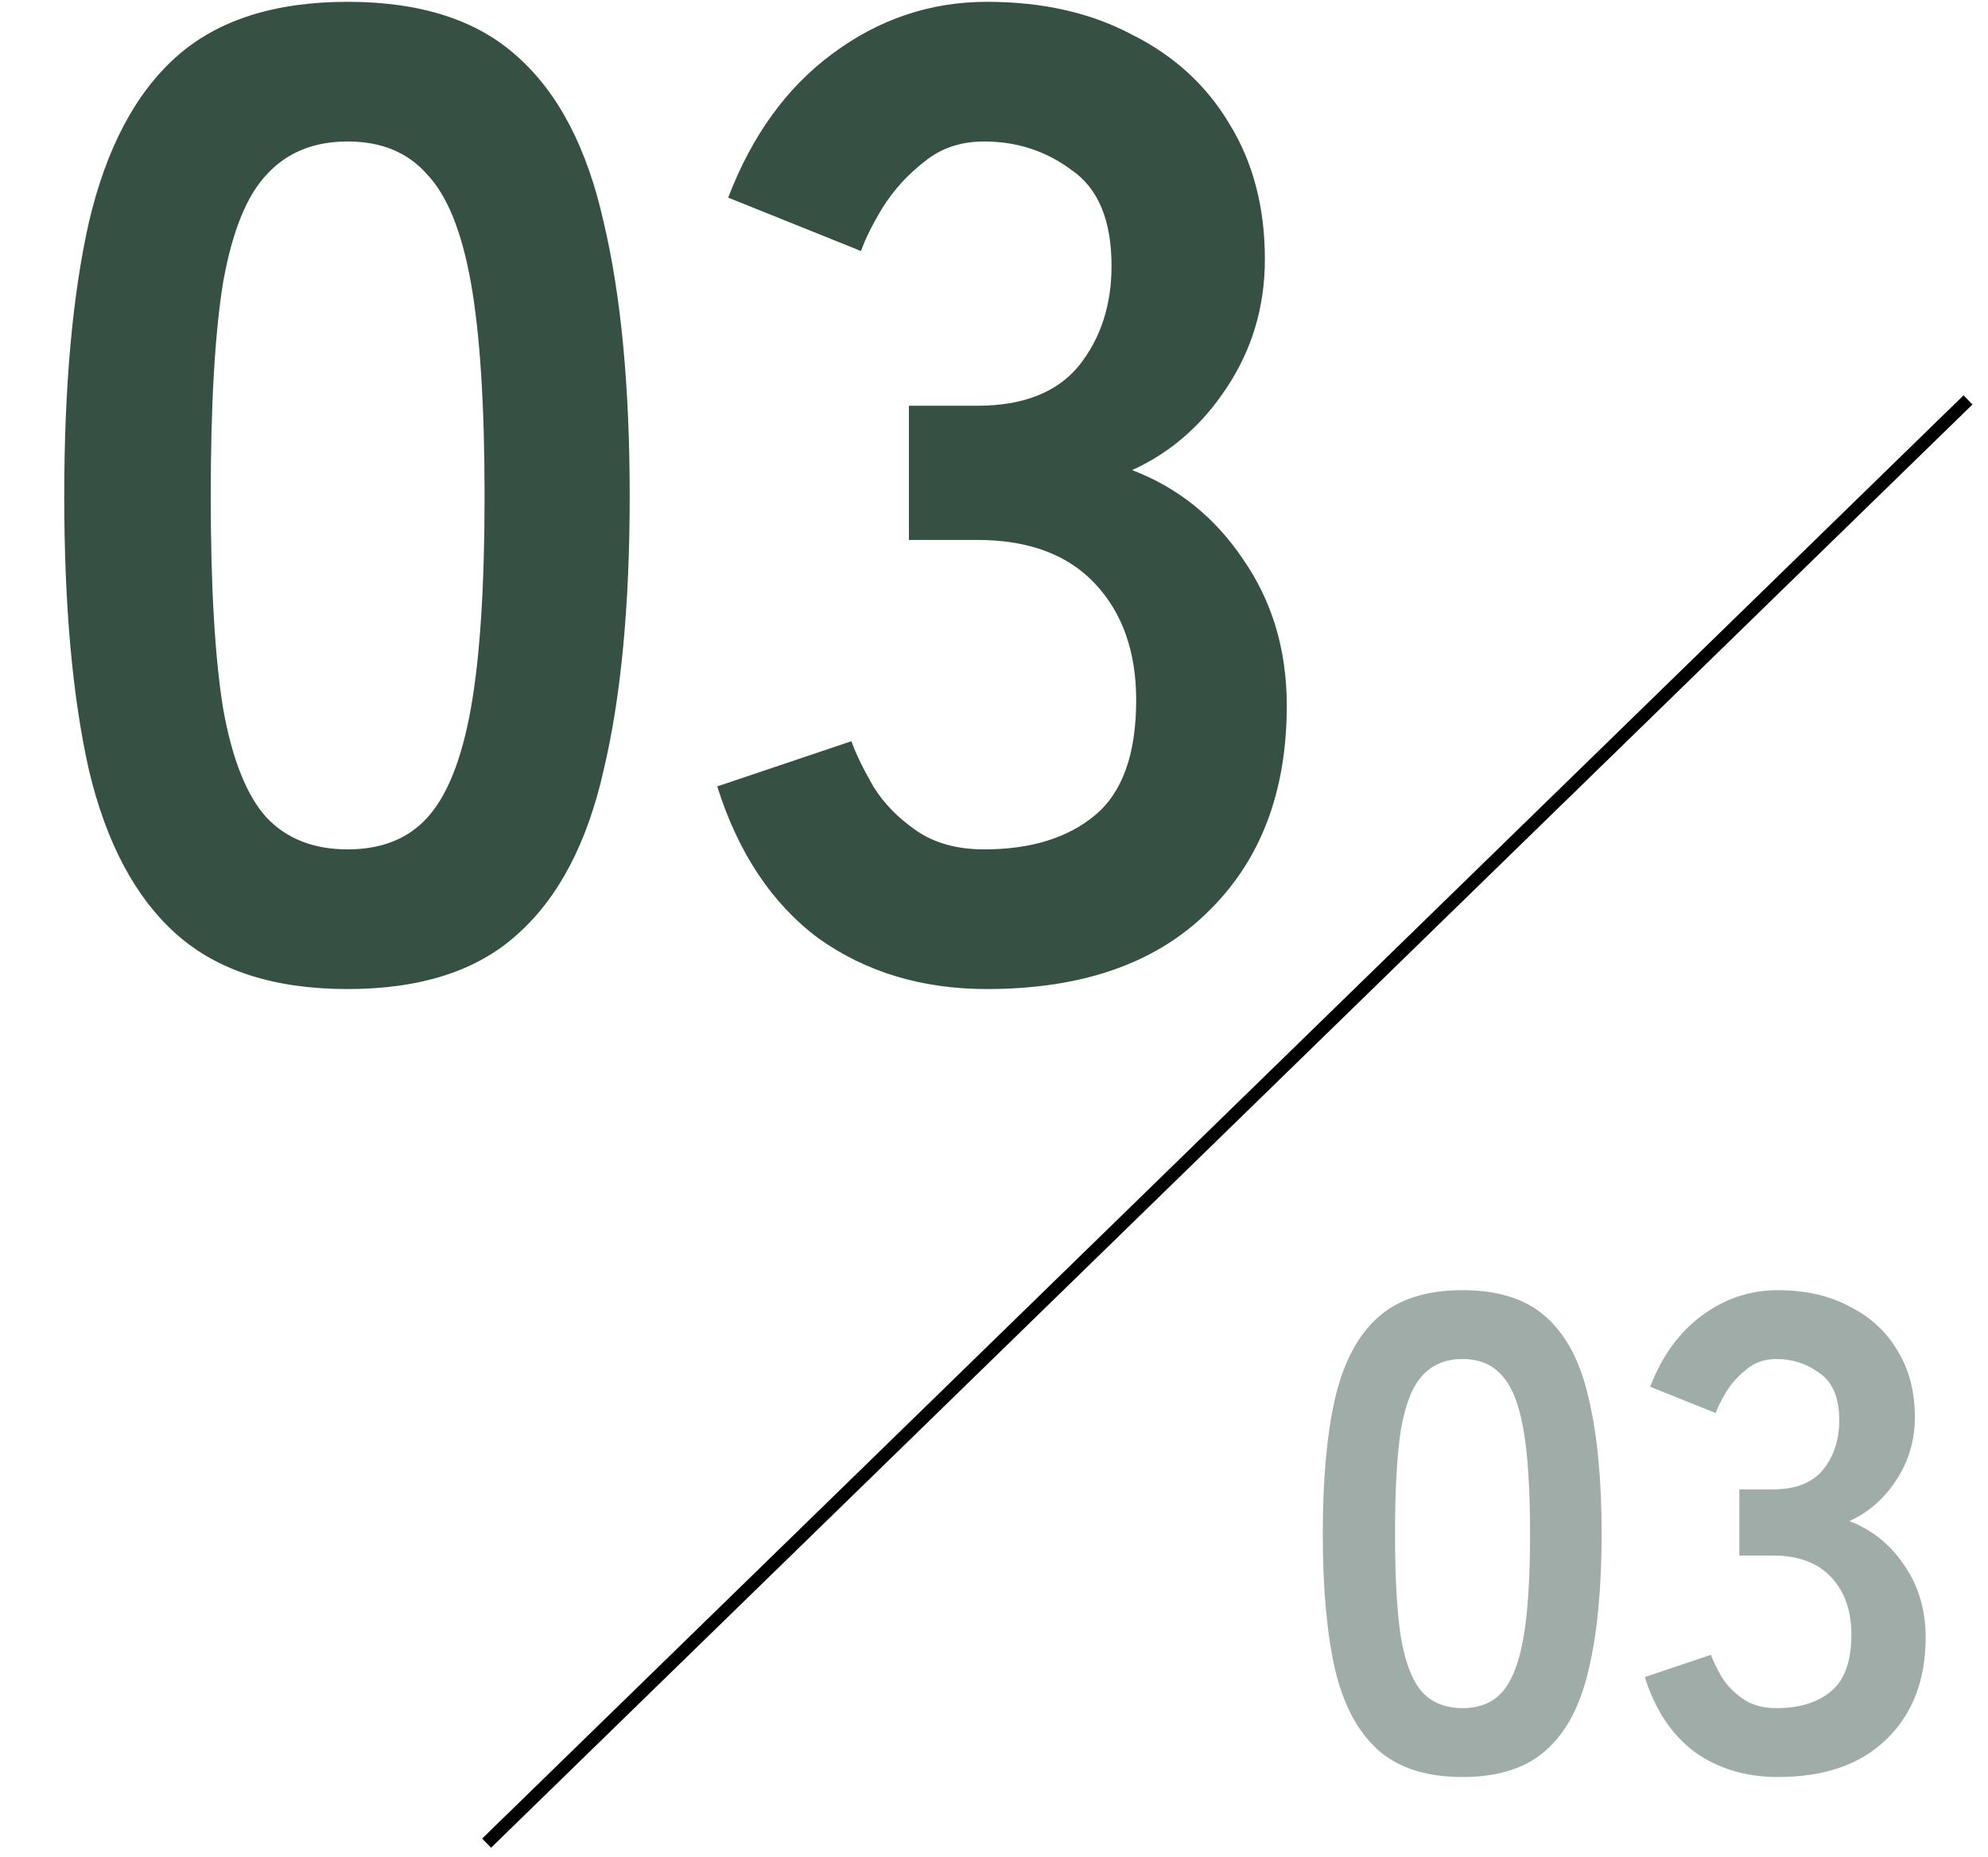 <svg width="106" height="99" viewBox="0 0 106 99" fill="none" xmlns="http://www.w3.org/2000/svg">
<path d="M18.537 52.73C14.643 52.73 11.602 51.757 9.412 49.81C7.222 47.863 5.664 44.943 4.74 41.05C3.864 37.157 3.426 32.29 3.426 26.45C3.426 20.61 3.864 15.743 4.74 11.85C5.664 7.908 7.222 4.964 9.412 3.017C11.602 1.07 14.643 0.097 18.537 0.097C22.43 0.097 25.447 1.07 27.589 3.017C29.779 4.964 31.312 7.908 32.188 11.85C33.112 15.743 33.575 20.61 33.575 26.45C33.575 32.29 33.112 37.157 32.188 41.05C31.312 44.943 29.779 47.863 27.589 49.81C25.447 51.757 22.43 52.73 18.537 52.73ZM18.537 45.284C20.337 45.284 21.749 44.724 22.771 43.605C23.841 42.437 24.62 40.49 25.107 37.765C25.593 35.04 25.837 31.268 25.837 26.45C25.837 21.583 25.593 17.787 25.107 15.062C24.62 12.337 23.841 10.414 22.771 9.295C21.749 8.127 20.337 7.543 18.537 7.543C16.736 7.543 15.3 8.127 14.23 9.295C13.159 10.414 12.38 12.337 11.894 15.062C11.456 17.787 11.237 21.583 11.237 26.45C11.237 31.268 11.456 35.04 11.894 37.765C12.38 40.49 13.159 42.437 14.23 43.605C15.3 44.724 16.736 45.284 18.537 45.284ZM52.624 52.73C49.169 52.73 46.176 51.83 43.645 50.029C41.163 48.18 39.362 45.479 38.243 41.926L45.397 39.517C45.641 40.198 46.03 41.001 46.565 41.926C47.1 42.802 47.855 43.581 48.828 44.262C49.801 44.943 51.018 45.284 52.478 45.284C54.96 45.284 56.931 44.676 58.391 43.459C59.851 42.242 60.581 40.198 60.581 37.327C60.581 34.748 59.851 32.679 58.391 31.122C56.931 29.565 54.839 28.786 52.113 28.786H48.463V21.632H52.113C54.547 21.632 56.347 20.926 57.515 19.515C58.683 18.055 59.267 16.279 59.267 14.186C59.267 11.753 58.562 10.049 57.15 9.076C55.788 8.054 54.23 7.543 52.478 7.543C51.213 7.543 50.142 7.908 49.266 8.638C48.39 9.319 47.66 10.122 47.076 11.047C46.541 11.923 46.151 12.702 45.908 13.383L38.827 10.536C40.093 7.227 41.942 4.672 44.375 2.871C46.857 1.022 49.607 0.097 52.624 0.097C55.593 0.097 58.172 0.681 60.362 1.849C62.601 2.968 64.329 4.55 65.545 6.594C66.811 8.638 67.443 11.047 67.443 13.821C67.443 16.352 66.762 18.639 65.399 20.683C64.085 22.678 62.406 24.138 60.362 25.063C62.795 25.988 64.766 27.569 66.275 29.808C67.832 32.047 68.611 34.65 68.611 37.619C68.611 42.242 67.2 45.917 64.377 48.642C61.603 51.367 57.685 52.73 52.624 52.73Z" fill="#365044"/>
<path d="M77.982 94.74C76.062 94.74 74.562 94.26 73.482 93.3C72.402 92.34 71.634 90.9 71.178 88.98C70.746 87.06 70.53 84.66 70.53 81.78C70.53 78.9 70.746 76.5 71.178 74.58C71.634 72.636 72.402 71.184 73.482 70.224C74.562 69.264 76.062 68.784 77.982 68.784C79.902 68.784 81.39 69.264 82.446 70.224C83.526 71.184 84.282 72.636 84.714 74.58C85.17 76.5 85.398 78.9 85.398 81.78C85.398 84.66 85.17 87.06 84.714 88.98C84.282 90.9 83.526 92.34 82.446 93.3C81.39 94.26 79.902 94.74 77.982 94.74ZM77.982 91.068C78.87 91.068 79.566 90.792 80.07 90.24C80.598 89.664 80.982 88.704 81.222 87.36C81.462 86.016 81.582 84.156 81.582 81.78C81.582 79.38 81.462 77.508 81.222 76.164C80.982 74.82 80.598 73.872 80.07 73.32C79.566 72.744 78.87 72.456 77.982 72.456C77.094 72.456 76.386 72.744 75.858 73.32C75.33 73.872 74.946 74.82 74.706 76.164C74.49 77.508 74.382 79.38 74.382 81.78C74.382 84.156 74.49 86.016 74.706 87.36C74.946 88.704 75.33 89.664 75.858 90.24C76.386 90.792 77.094 91.068 77.982 91.068ZM94.793 94.74C93.088 94.74 91.612 94.296 90.365 93.408C89.141 92.496 88.252 91.164 87.701 89.412L91.228 88.224C91.349 88.56 91.54 88.956 91.805 89.412C92.069 89.844 92.441 90.228 92.921 90.564C93.4 90.9 94.001 91.068 94.721 91.068C95.945 91.068 96.916 90.768 97.636 90.168C98.356 89.568 98.716 88.56 98.716 87.144C98.716 85.872 98.356 84.852 97.636 84.084C96.916 83.316 95.885 82.932 94.54 82.932H92.74V79.404H94.54C95.74 79.404 96.629 79.056 97.204 78.36C97.781 77.64 98.069 76.764 98.069 75.732C98.069 74.532 97.721 73.692 97.025 73.212C96.353 72.708 95.585 72.456 94.721 72.456C94.097 72.456 93.569 72.636 93.136 72.996C92.704 73.332 92.344 73.728 92.056 74.184C91.793 74.616 91.6 75 91.481 75.336L87.989 73.932C88.612 72.3 89.525 71.04 90.725 70.152C91.948 69.24 93.305 68.784 94.793 68.784C96.257 68.784 97.528 69.072 98.609 69.648C99.713 70.2 100.564 70.98 101.164 71.988C101.788 72.996 102.1 74.184 102.1 75.552C102.1 76.8 101.764 77.928 101.092 78.936C100.444 79.92 99.617 80.64 98.609 81.096C99.808 81.552 100.78 82.332 101.524 83.436C102.292 84.54 102.676 85.824 102.676 87.288C102.676 89.568 101.98 91.38 100.588 92.724C99.221 94.068 97.288 94.74 94.793 94.74Z" fill="#A0ACA7"/>
<line x1="104.935" y1="21.32" x2="25.947" y2="98.265" stroke="black" stroke-width="0.681"/>
</svg>
